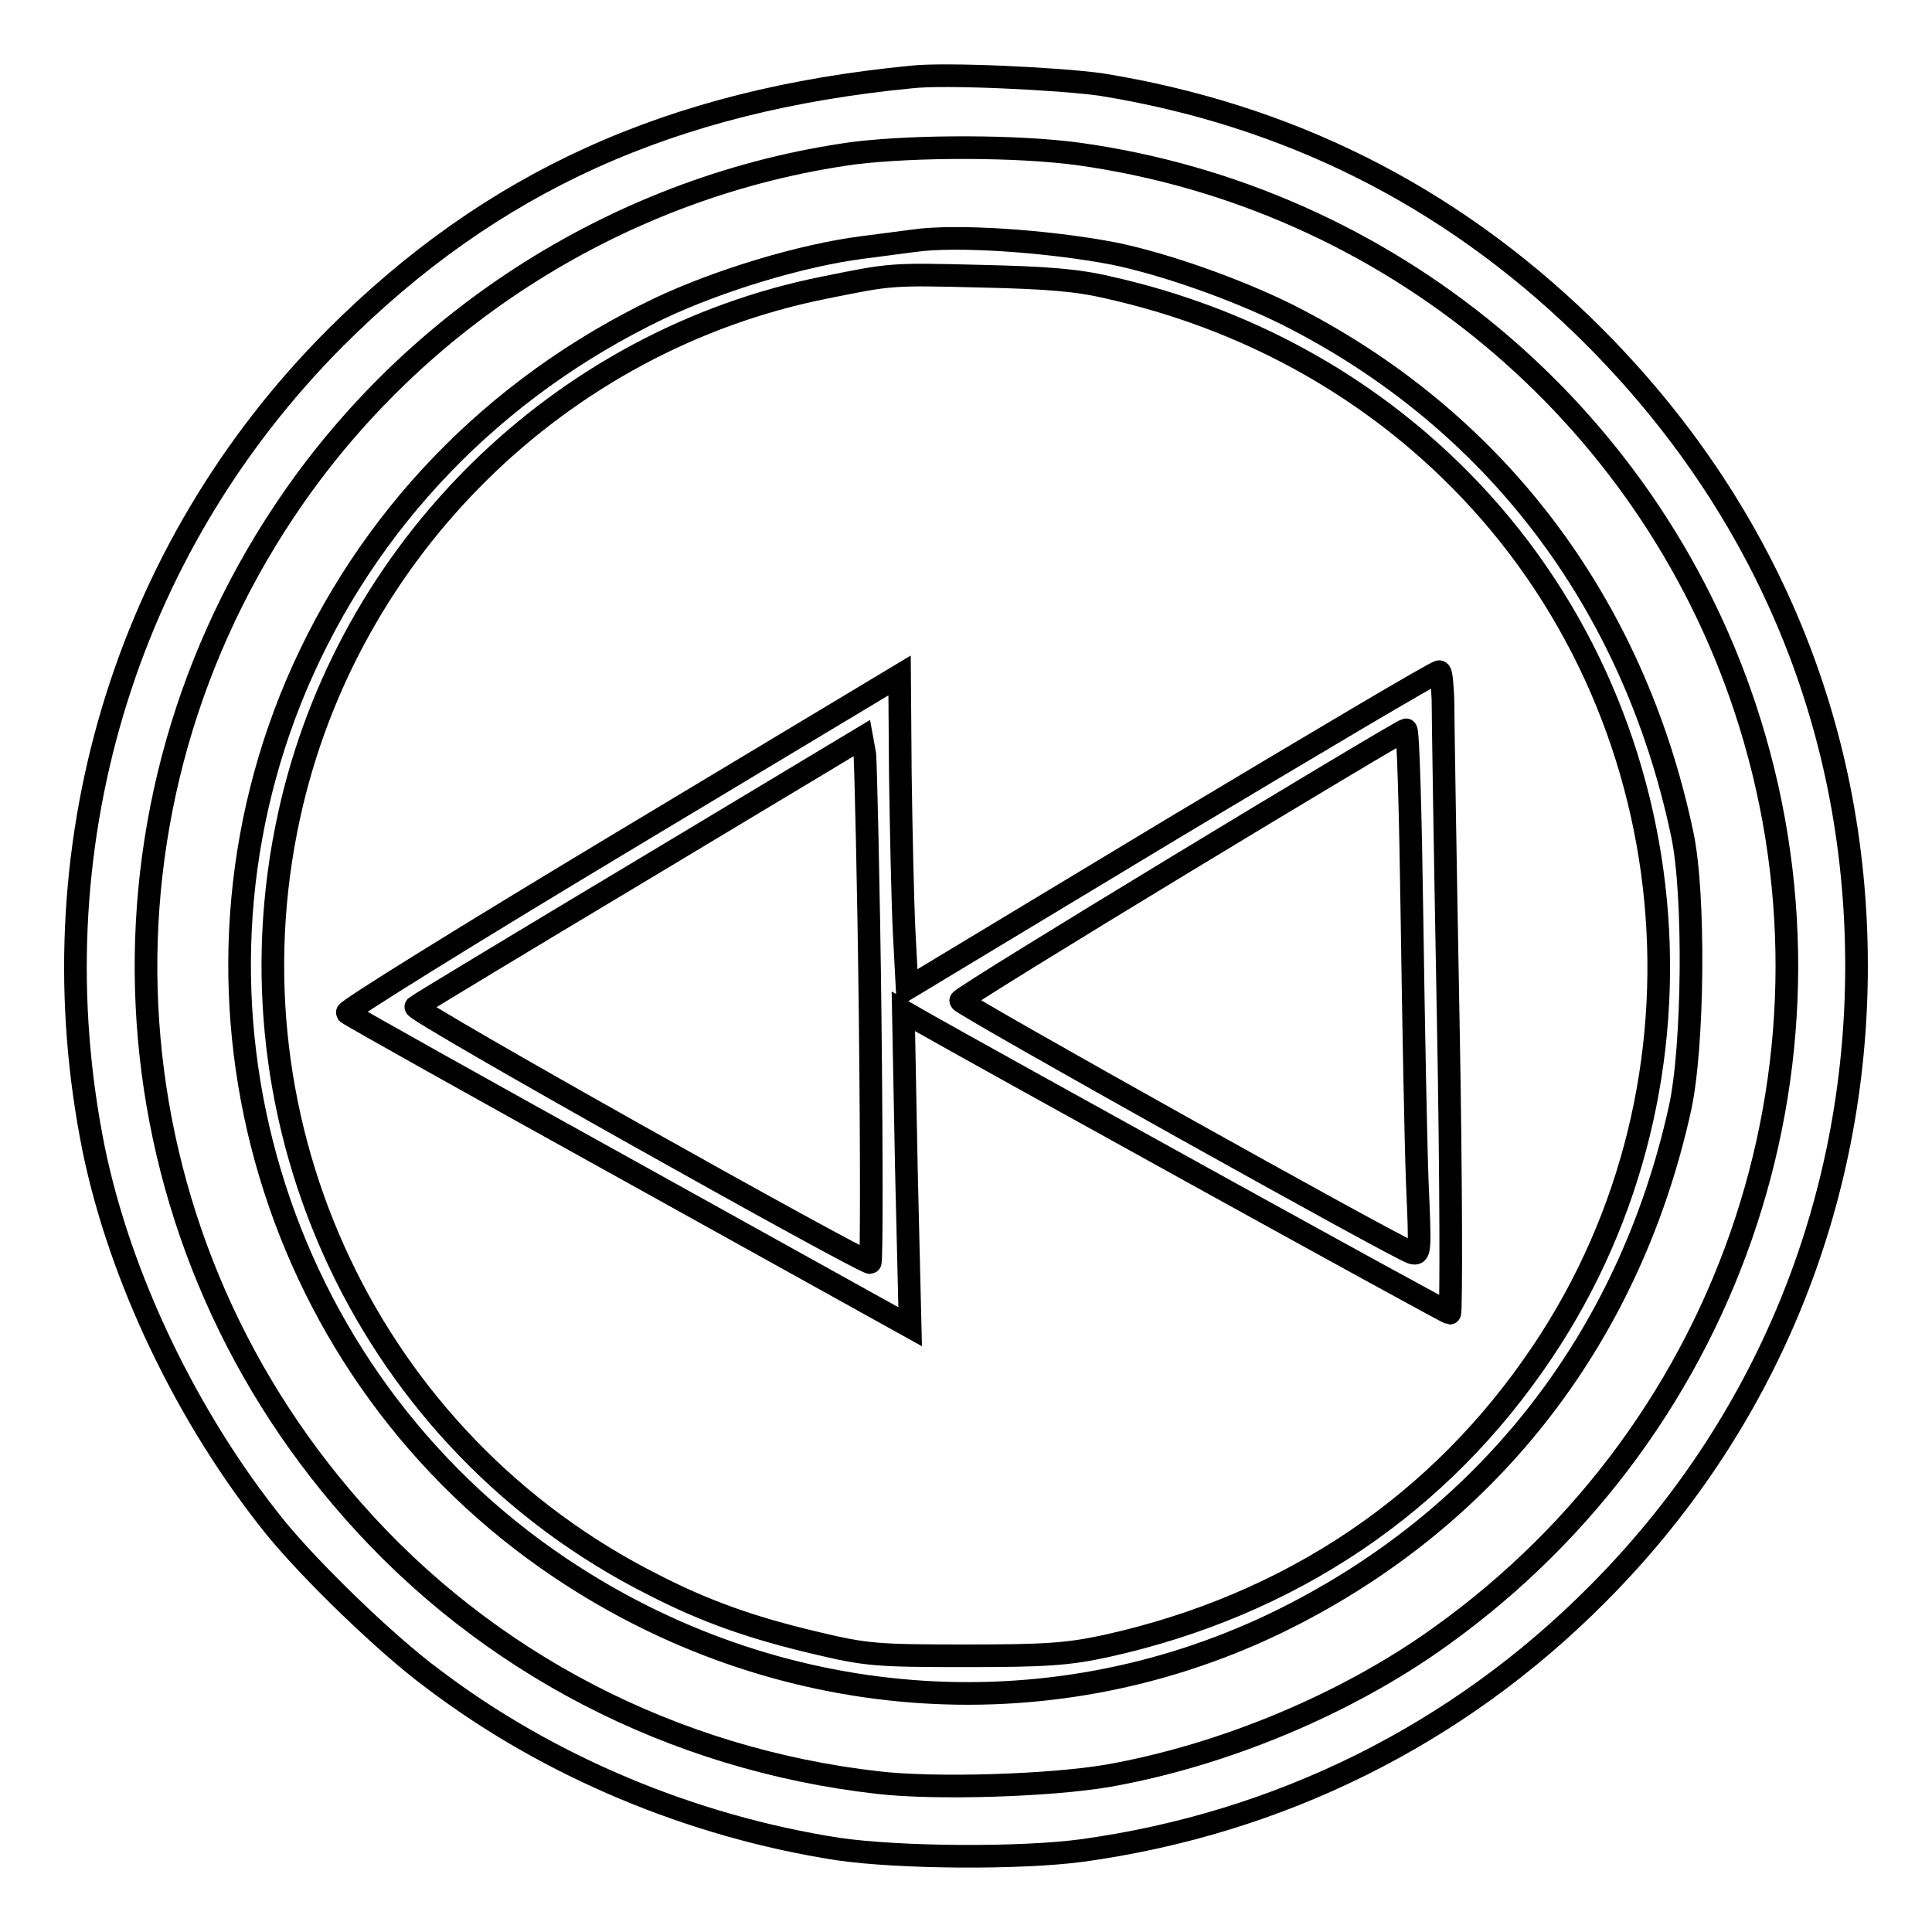 <?xml version="1.0" encoding="utf-8"?>
<!-- Svg Vector Icons : http://www.onlinewebfonts.com/icon -->
<!DOCTYPE svg PUBLIC "-//W3C//DTD SVG 1.1//EN" "http://www.w3.org/Graphics/SVG/1.1/DTD/svg11.dtd">
<svg version="1.1" xmlns="http://www.w3.org/2000/svg" xmlns:xlink="http://www.w3.org/1999/xlink" x="0px" y="0px" viewBox="0 0 256 256" enable-background="new 0 0 256 256" xml:space="preserve">
<g><g><g><path stroke-width="3" fill-opacity="0" stroke="#000000"  d="M120.8,10.2c-32,3.1-55.7,13.9-76.4,34.6C16.3,73,4.5,112.9,12.4,152.2c3.5,17.1,12.4,35.7,24,50.1c4.7,5.8,14.8,15.6,20.9,20.1C72.7,234.1,91.7,242,111,245c8.2,1.2,24.2,1.3,32.4,0.2c26.1-3.6,49.7-15.3,68.2-33.9c22.3-22.3,34.4-51.8,34.4-83.3c0-32.4-12.6-61.9-36.3-84.9c-17.9-17.3-39.1-27.9-63.8-31.9C140.1,10.4,125.2,9.7,120.8,10.2z M142.9,20.4c41,5.7,75.3,34.2,88.3,73.3c15.1,45.4-1.2,95.2-40.4,123.2c-12.4,8.9-28.7,15.7-44,18.4c-7.6,1.3-22.8,1.8-30.5,0.9c-27.2-3.1-51.8-15.9-69.5-36C13.9,163,10.2,108.9,37.7,67.7c17.2-25.8,45-43.2,75.4-47.4C121.2,19.3,134.8,19.3,142.9,20.4z"/><path stroke-width="3" fill-opacity="0" stroke="#000000"  d="M121.1,31.9c-0.8,0.1-3.9,0.5-6.9,0.9c-7.8,1-18.9,4.3-26.9,8.1c-21.9,10.5-38.7,28-48,49.8c-17.9,42.2-3.1,91.6,35,117.1c28.5,19.1,64.1,21.9,94.5,7.4c27.9-13.4,47-37.5,53.8-68.3c1.8-8.1,2-28.5,0.3-36.4c-6.5-30.8-25-55.1-52.5-68.9c-6.7-3.3-16-6.6-22.8-8C138.7,31.9,126.6,31.1,121.1,31.9z M146.9,38.1c17.9,4,33.9,12.7,46.5,25.4c30.5,30.7,35.1,79.7,11,115.6c-13.5,20.2-33.4,33.6-57.8,39c-5.1,1.1-7.9,1.3-18.6,1.3c-11.8,0-13.2-0.1-19.9-1.7c-8.5-2-14.7-4.2-21.5-7.7c-37.4-18.8-57.3-60.7-48.3-101.9c7.7-35.3,35.9-63,71-70c8.9-1.8,8.7-1.8,20.8-1.5C138.6,36.8,142.7,37.1,146.9,38.1z"/><path stroke-width="3" fill-opacity="0" stroke="#000000"  d="M155.2,109.9l-35,21.1l-0.4-7.6c-0.2-4.2-0.4-13.6-0.5-20.8l-0.1-13.1l-36.8,22.1c-20.3,12.2-36.6,22.3-36.4,22.6c0.3,0.3,17.1,9.7,37.5,21l37.1,20.6l-0.5-20.9l-0.4-20.9l2.6,1.5c8.1,4.6,69.4,38.5,69.8,38.5c0.2,0,0.2-17.4-0.2-38.7c-0.4-21.4-0.7-40.5-0.7-42.6c-0.1-2.1-0.2-3.7-0.5-3.7C190.4,88.9,174.4,98.4,155.2,109.9z M187.1,121.9c0.2,13.9,0.5,29.6,0.7,34.8c0.4,9.2,0.4,9.6-0.7,9.3c-1.8-0.5-59.6-32.8-59.8-33.4c-0.1-0.5,58.1-35.7,59-35.9C186.6,96.7,186.9,108,187.1,121.9z M115.3,134.8c0.2,17.9,0.2,32.5,0,32.5c-1.1,0-60.7-33.4-60.2-33.9c0.2-0.2,13.6-8.3,29.8-18l29.3-17.6l0.4,2.2C114.7,101.4,115.1,117,115.3,134.8z"/></g></g></g>
</svg>